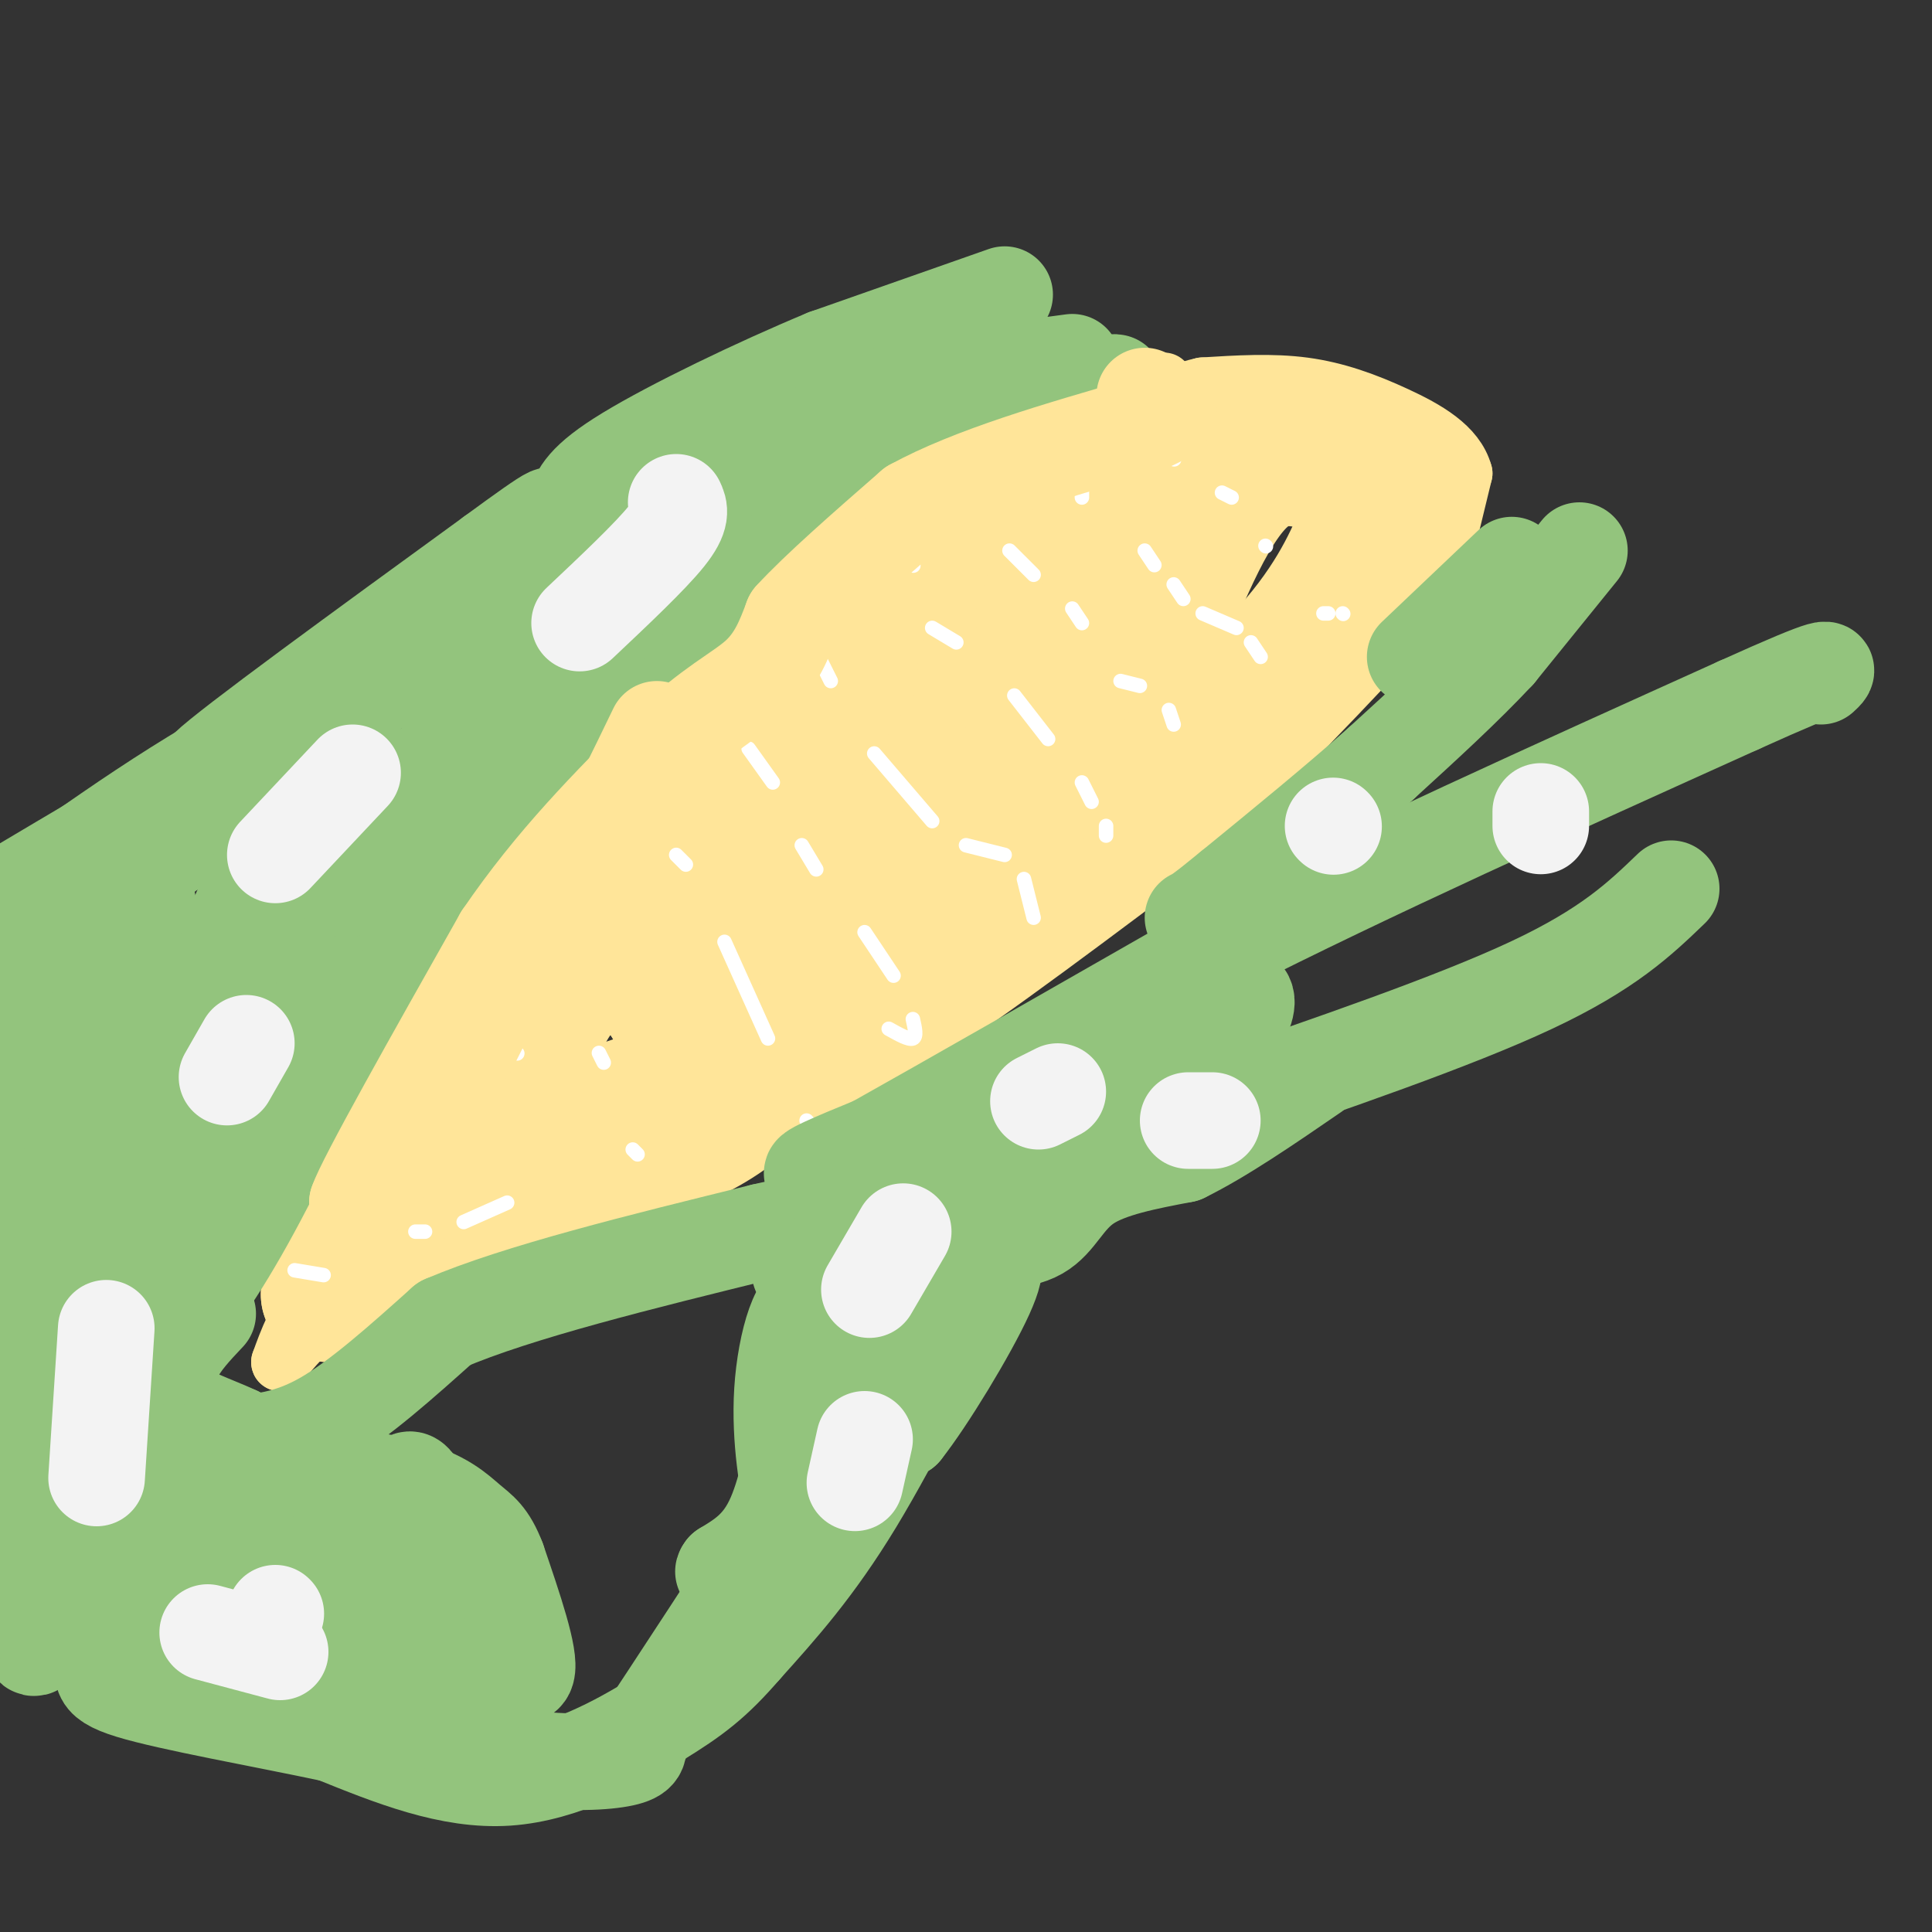 <svg viewBox='0 0 400 400' version='1.1' xmlns='http://www.w3.org/2000/svg' xmlns:xlink='http://www.w3.org/1999/xlink'><rect x="0" y="0" width="400" height="400" fill="#333333" stroke="none"/><g fill='none' stroke='#ffe599' stroke-width='12' stroke-linecap='round' stroke-linejoin='round'><path d='M241,79c0.000,0.000 -20.000,11.000 -20,11'/><path d='M221,90c-8.500,4.333 -19.750,9.667 -31,15'/><path d='M190,105c-11.167,6.000 -23.583,13.500 -36,21'/><path d='M154,126c-8.167,5.500 -10.583,8.750 -13,12'/><path d='M141,138c-4.000,6.500 -7.500,16.750 -11,27'/><path d='M130,165c-2.956,7.489 -4.844,12.711 -9,18c-4.156,5.289 -10.578,10.644 -17,16'/><path d='M104,199c-4.667,7.333 -7.833,17.667 -11,28'/><path d='M93,227c-6.167,10.833 -16.083,23.917 -26,37'/><path d='M67,264c-5.833,9.167 -7.417,13.583 -9,18'/><path d='M58,282c-0.111,0.844 4.111,-6.044 13,-12c8.889,-5.956 22.444,-10.978 36,-16'/><path d='M107,254c9.511,-3.422 15.289,-3.978 27,-9c11.711,-5.022 29.356,-14.511 47,-24'/><path d='M181,221c17.667,-11.000 38.333,-26.500 59,-42'/><path d='M240,179c17.833,-14.833 32.917,-30.917 48,-47'/><path d='M288,132c9.467,-9.267 9.133,-8.933 10,-13c0.867,-4.067 2.933,-12.533 5,-21'/><path d='M303,98c-1.512,-5.607 -7.792,-9.125 -14,-12c-6.208,-2.875 -12.345,-5.107 -19,-6c-6.655,-0.893 -13.827,-0.446 -21,0'/><path d='M249,80c-7.044,1.556 -14.156,5.444 -24,14c-9.844,8.556 -22.422,21.778 -35,35'/><path d='M190,129c-15.356,13.133 -36.244,28.467 -50,44c-13.756,15.533 -20.378,31.267 -27,47'/><path d='M113,220c-11.000,14.833 -25.000,28.417 -39,42'/><path d='M74,262c-8.000,9.000 -8.500,10.500 -9,12'/><path d='M65,274c6.000,-1.667 25.500,-11.833 45,-22'/><path d='M110,252c9.833,-5.167 11.917,-7.083 14,-9'/></g>
<g fill='none' stroke='#ffe599' stroke-width='28' stroke-linecap='round' stroke-linejoin='round'><path d='M218,105c-3.911,4.800 -7.822,9.600 -18,14c-10.178,4.400 -26.622,8.400 -35,12c-8.378,3.600 -8.689,6.800 -9,10'/><path d='M156,141c-4.911,8.800 -12.689,25.800 -20,38c-7.311,12.200 -14.156,19.600 -21,27'/><path d='M115,206c-6.167,10.000 -11.083,21.500 -16,33'/><path d='M99,239c-3.111,7.800 -2.889,10.800 1,9c3.889,-1.800 11.444,-8.400 19,-15'/><path d='M119,233c10.911,-4.733 28.689,-9.067 43,-15c14.311,-5.933 25.156,-13.467 36,-21'/><path d='M198,197c8.756,-7.000 12.644,-14.000 23,-24c10.356,-10.000 27.178,-23.000 44,-36'/><path d='M265,137c10.464,-10.964 14.625,-20.375 17,-26c2.375,-5.625 2.964,-7.464 2,-9c-0.964,-1.536 -3.482,-2.768 -6,-4'/><path d='M278,98c-4.533,-2.178 -12.867,-5.622 -20,0c-7.133,5.622 -13.067,20.311 -19,35'/><path d='M239,133c-4.327,8.489 -5.646,12.211 -9,16c-3.354,3.789 -8.744,7.644 -12,11c-3.256,3.356 -4.376,6.211 -18,13c-13.624,6.789 -39.750,17.511 -52,24c-12.250,6.489 -10.625,8.744 -9,11'/><path d='M139,208c5.311,-9.844 23.089,-39.956 36,-55c12.911,-15.044 20.956,-15.022 29,-15'/><path d='M204,138c8.631,-6.583 15.708,-15.542 10,-6c-5.708,9.542 -24.202,37.583 -26,40c-1.798,2.417 13.101,-20.792 28,-44'/><path d='M216,128c6.444,-12.711 8.556,-22.489 12,-27c3.444,-4.511 8.222,-3.756 13,-3'/><path d='M241,98c-4.378,13.622 -21.822,49.178 -37,73c-15.178,23.822 -28.089,35.911 -41,48'/><path d='M163,219c-9.933,10.578 -14.267,13.022 -20,16c-5.733,2.978 -12.867,6.489 -20,10'/><path d='M123,245c-10.167,4.333 -25.583,10.167 -41,16'/><path d='M82,261c-9.167,3.833 -11.583,5.417 -14,7'/><path d='M68,268c0.667,-3.333 9.333,-15.167 18,-27'/></g>
<g fill='none' stroke='#ffffff' stroke-width='3' stroke-linecap='round' stroke-linejoin='round'><path d='M231,86c0.000,0.000 1.000,2.000 1,2'/><path d='M243,95c0.000,0.000 0.100,0.100 0.1,0.1'/><path d='M253,102c0.000,0.000 2.000,1.000 2,1'/><path d='M262,113c0.000,0.000 0.100,0.100 0.1,0.1'/><path d='M274,127c0.000,0.000 1.000,0.000 1,0'/><path d='M278,127c0.000,0.000 0.100,0.100 0.1,0.1'/><path d='M224,103c0.000,0.000 0.000,-2.000 0,-2'/><path d='M237,114c0.000,0.000 2.000,3.000 2,3'/><path d='M243,121c0.000,0.000 2.000,3.000 2,3'/><path d='M249,127c0.000,0.000 7.000,3.000 7,3'/><path d='M259,133c0.000,0.000 2.000,3.000 2,3'/><path d='M206,103c0.000,0.000 0.100,0.100 0.1,0.1'/><path d='M209,114c0.000,0.000 5.000,5.000 5,5'/><path d='M222,126c0.000,0.000 2.000,3.000 2,3'/><path d='M232,141c0.000,0.000 4.000,1.000 4,1'/><path d='M242,147c0.000,0.000 1.000,3.000 1,3'/><path d='M189,117c0.000,0.000 0.100,0.100 0.1,0.1'/><path d='M193,130c0.000,0.000 5.000,3.000 5,3'/><path d='M210,144c0.000,0.000 7.000,9.000 7,9'/><path d='M224,162c0.000,0.000 2.000,4.000 2,4'/><path d='M229,171c0.000,0.000 0.000,2.000 0,2'/><path d='M156,120c0.000,0.000 0.100,0.100 0.1,0.1'/><path d='M167,131c0.000,0.000 5.000,10.000 5,10'/><path d='M181,156c0.000,0.000 12.000,14.000 12,14'/><path d='M200,175c0.000,0.000 8.000,2.000 8,2'/><path d='M212,182c0.000,0.000 2.000,8.000 2,8'/><path d='M150,138c0.000,0.000 0.100,0.100 0.1,0.1'/><path d='M155,155c0.000,0.000 5.000,7.000 5,7'/><path d='M166,175c0.000,0.000 3.000,5.000 3,5'/><path d='M179,193c0.000,0.000 6.000,9.000 6,9'/><path d='M189,211c0.417,1.833 0.833,3.667 0,4c-0.833,0.333 -2.917,-0.833 -5,-2'/><path d='M136,146c0.000,0.000 0.100,0.100 0.1,0.1'/><path d='M140,177c0.000,0.000 2.000,2.000 2,2'/><path d='M150,195c0.000,0.000 9.000,20.000 9,20'/><path d='M167,232c1.917,2.083 3.833,4.167 4,5c0.167,0.833 -1.417,0.417 -3,0'/><path d='M116,187c0.000,0.000 0.100,0.100 0.1,0.1'/><path d='M124,218c0.000,0.000 1.000,2.000 1,2'/><path d='M131,238c0.000,0.000 1.000,1.000 1,1'/><path d='M105,249c0.000,0.000 -9.000,4.000 -9,4'/><path d='M90,226c0.000,0.000 2.000,-1.000 2,-1'/><path d='M107,218c0.000,0.000 0.100,0.100 0.1,0.1'/><path d='M88,255c0.000,0.000 -2.000,0.000 -2,0'/><path d='M61,263c0.000,0.000 6.000,1.000 6,1'/></g>
<g fill='none' stroke='#93c47d' stroke-width='20' stroke-linecap='round' stroke-linejoin='round'><path d='M208,61c0.000,0.000 -37.000,13.000 -37,13'/><path d='M171,74c-14.378,5.978 -31.822,14.422 -41,20c-9.178,5.578 -10.089,8.289 -11,11'/><path d='M119,105c-8.644,8.556 -24.756,24.444 -37,34c-12.244,9.556 -20.622,12.778 -29,16'/><path d='M53,155c-14.167,8.167 -35.083,20.583 -56,33'/><path d='M2,187c18.222,-13.111 36.444,-26.222 56,-36c19.556,-9.778 40.444,-16.222 50,-20c9.556,-3.778 7.778,-4.889 6,-6'/><path d='M114,125c4.578,-4.356 13.022,-12.244 7,-10c-6.022,2.244 -26.511,14.622 -47,27'/><path d='M74,142c-16.822,9.933 -35.378,21.267 -31,17c4.378,-4.267 31.689,-24.133 59,-44'/><path d='M102,115c13.089,-9.600 16.311,-11.600 6,-2c-10.311,9.600 -34.156,30.800 -58,52'/><path d='M50,165c-18.667,14.667 -36.333,25.333 -54,36'/><path d='M0,202c0.578,-0.489 1.156,-0.978 2,-2c0.844,-1.022 1.956,-2.578 2,6c0.044,8.578 -0.978,27.289 -2,46'/><path d='M2,252c-0.489,13.867 -0.711,25.533 0,32c0.711,6.467 2.356,7.733 4,9'/><path d='M6,293c4.333,-2.548 13.167,-13.417 18,-24c4.833,-10.583 5.667,-20.881 6,-31c0.333,-10.119 0.167,-20.060 0,-30'/><path d='M30,208c0.301,-5.619 1.053,-4.666 0,-4c-1.053,0.666 -3.911,1.044 -6,1c-2.089,-0.044 -3.409,-0.512 -6,14c-2.591,14.512 -6.455,44.003 -5,44c1.455,-0.003 8.227,-29.502 15,-59'/><path d='M28,204c2.522,-14.298 1.325,-20.544 2,-19c0.675,1.544 3.220,10.877 0,33c-3.220,22.123 -12.206,57.035 -8,52c4.206,-5.035 21.603,-50.018 39,-95'/><path d='M61,175c9.641,-21.389 14.244,-27.362 11,-23c-3.244,4.362 -14.335,19.059 -21,34c-6.665,14.941 -8.904,30.126 -6,28c2.904,-2.126 10.952,-21.563 19,-41'/><path d='M64,173c5.070,-10.037 8.246,-14.628 10,-13c1.754,1.628 2.088,9.477 2,16c-0.088,6.523 -0.596,11.721 -8,28c-7.404,16.279 -21.702,43.640 -36,71'/><path d='M32,275c-8.711,15.044 -12.489,17.156 -11,15c1.489,-2.156 8.244,-8.578 15,-15'/><path d='M36,275c5.356,-6.422 11.244,-14.978 19,-30c7.756,-15.022 17.378,-36.511 27,-58'/><path d='M82,187c9.587,-16.314 20.056,-28.097 25,-35c4.944,-6.903 4.363,-8.924 -1,-6c-5.363,2.924 -15.506,10.792 -22,18c-6.494,7.208 -9.337,13.755 -11,17c-1.663,3.245 -2.147,3.190 -1,3c1.147,-0.190 3.924,-0.513 8,-3c4.076,-2.487 9.450,-7.139 14,-14c4.550,-6.861 8.275,-15.930 12,-25'/><path d='M106,142c3.340,-9.998 5.689,-22.494 7,-20c1.311,2.494 1.584,19.979 0,30c-1.584,10.021 -5.024,12.577 5,2c10.024,-10.577 33.512,-34.289 57,-58'/><path d='M175,96c18.000,-12.167 34.500,-13.583 51,-15'/><path d='M226,81c8.500,-2.667 4.250,-1.833 0,-1'/><path d='M222,75c-15.667,2.083 -31.333,4.167 -43,9c-11.667,4.833 -19.333,12.417 -27,20'/><path d='M152,104c-8.556,6.622 -16.444,13.178 -25,25c-8.556,11.822 -17.778,28.911 -27,46'/><path d='M100,175c-9.667,16.167 -20.333,33.583 -31,51'/><path d='M69,226c-5.833,8.833 -4.917,5.417 -4,2'/><path d='M151,96c0.000,0.000 -46.000,62.000 -46,62'/><path d='M105,158c-8.622,14.356 -7.178,19.244 -9,25c-1.822,5.756 -6.911,12.378 -12,19'/><path d='M84,202c-8.833,12.500 -24.917,34.250 -41,56'/><path d='M43,258c-10.976,17.929 -17.917,34.750 -22,43c-4.083,8.250 -5.310,7.929 -7,8c-1.690,0.071 -3.845,0.536 -6,1'/><path d='M8,310c-1.644,-0.333 -2.756,-1.667 -3,-1c-0.244,0.667 0.378,3.333 1,6'/><path d='M6,315c0.022,6.000 -0.422,18.000 0,23c0.422,5.000 1.711,3.000 3,1'/><path d='M9,339c2.405,-0.405 6.917,-1.917 16,1c9.083,2.917 22.738,10.262 32,14c9.262,3.738 14.131,3.869 19,4'/><path d='M76,358c8.964,1.940 21.875,4.792 32,6c10.125,1.208 17.464,0.774 21,0c3.536,-0.774 3.268,-1.887 3,-3'/><path d='M132,361c6.500,-9.667 21.250,-32.333 36,-55'/><path d='M168,306c12.222,-19.800 24.778,-41.800 25,-43c0.222,-1.200 -11.889,18.400 -24,38'/><path d='M169,301c-4.643,9.142 -4.251,12.997 -5,10c-0.749,-2.997 -2.640,-12.844 -2,-23c0.640,-10.156 3.811,-20.619 7,-18c3.189,2.619 6.397,18.321 8,25c1.603,6.679 1.601,4.337 3,3c1.399,-1.337 4.200,-1.668 7,-2'/><path d='M187,296c4.882,-6.137 13.587,-20.480 17,-28c3.413,-7.520 1.534,-8.217 -4,1c-5.534,9.217 -14.724,28.348 -23,42c-8.276,13.652 -15.638,21.826 -23,30'/><path d='M154,341c-6.214,7.214 -10.250,10.250 -18,15c-7.750,4.750 -19.214,11.214 -31,12c-11.786,0.786 -23.893,-4.107 -36,-9'/><path d='M69,359c-14.833,-3.147 -33.914,-6.514 -42,-9c-8.086,-2.486 -5.177,-4.093 -5,-7c0.177,-2.907 -2.378,-7.116 0,-14c2.378,-6.884 9.689,-16.442 17,-26'/><path d='M39,303c0.191,-2.006 -7.833,5.979 -11,15c-3.167,9.021 -1.478,19.078 2,22c3.478,2.922 8.744,-1.290 15,-10c6.256,-8.710 13.502,-21.917 14,-26c0.498,-4.083 -5.751,0.959 -12,6'/><path d='M47,310c-2.404,3.920 -2.413,10.719 -1,15c1.413,4.281 4.247,6.042 8,6c3.753,-0.042 8.423,-1.888 12,-6c3.577,-4.112 6.061,-10.491 5,-14c-1.061,-3.509 -5.666,-4.147 -10,0c-4.334,4.147 -8.398,13.078 -11,18c-2.602,4.922 -3.744,5.835 -1,7c2.744,1.165 9.372,2.583 16,4'/><path d='M65,340c5.131,-0.440 9.958,-3.542 13,-11c3.042,-7.458 4.298,-19.274 6,-22c1.702,-2.726 3.851,3.637 6,10'/><path d='M90,317c1.378,10.311 1.822,31.089 3,37c1.178,5.911 3.089,-3.044 5,-12'/><path d='M98,342c-2.929,-3.562 -12.752,-6.465 -18,-4c-5.248,2.465 -5.922,10.300 -6,14c-0.078,3.700 0.441,3.265 2,4c1.559,0.735 4.160,2.638 8,1c3.840,-1.638 8.920,-6.819 14,-12'/><path d='M98,345c4.889,-0.622 10.111,3.822 11,1c0.889,-2.822 -2.556,-12.911 -6,-23'/><path d='M103,323c-1.904,-5.006 -3.665,-6.022 -6,-8c-2.335,-1.978 -5.244,-4.917 -13,-7c-7.756,-2.083 -20.359,-3.309 -27,-5c-6.641,-1.691 -7.321,-3.845 -8,-6'/><path d='M49,297c-4.400,-2.089 -11.400,-4.311 -14,-7c-2.600,-2.689 -0.800,-5.844 1,-9'/><path d='M36,281c1.333,-3.000 4.167,-6.000 7,-9'/><path d='M48,299c5.833,-0.417 11.667,-0.833 19,-5c7.333,-4.167 16.167,-12.083 25,-20'/><path d='M92,274c15.167,-6.500 40.583,-12.750 66,-19'/><path d='M158,255c23.289,-5.400 48.511,-9.400 64,-15c15.489,-5.600 21.244,-12.800 27,-20'/><path d='M249,220c6.333,-5.607 8.667,-9.625 9,-12c0.333,-2.375 -1.333,-3.107 -6,-1c-4.667,2.107 -12.333,7.054 -20,12'/><path d='M232,219c-8.345,4.643 -19.208,10.250 -32,15c-12.792,4.750 -27.512,8.643 -31,9c-3.488,0.357 4.256,-2.821 12,-6'/><path d='M181,237c14.000,-7.833 43.000,-24.417 72,-41'/><path d='M253,196c29.833,-15.167 68.417,-32.583 107,-50'/><path d='M360,146c20.667,-9.333 18.833,-7.667 17,-6'/><path d='M346,184c-6.500,6.250 -13.000,12.500 -29,20c-16.000,7.500 -41.500,16.250 -67,25'/><path d='M250,229c-19.000,9.311 -33.000,20.089 -46,26c-13.000,5.911 -25.000,6.956 -37,8'/><path d='M167,263c-4.500,1.000 2.750,-0.500 10,-2'/><path d='M164,280c0.756,3.800 1.511,7.600 1,14c-0.511,6.400 -2.289,15.400 -5,21c-2.711,5.600 -6.356,7.800 -10,10'/><path d='M150,325c-1.000,1.333 1.500,-0.333 4,-2'/><path d='M198,257c6.511,0.133 13.022,0.267 17,-2c3.978,-2.267 5.422,-6.933 10,-10c4.578,-3.067 12.289,-4.533 20,-6'/><path d='M245,239c7.833,-3.833 17.417,-10.417 27,-17'/><path d='M327,114c0.000,0.000 -17.000,21.000 -17,21'/><path d='M310,135c-6.833,7.333 -15.417,15.167 -24,23'/><path d='M286,158c-9.167,8.167 -20.083,17.083 -31,26'/><path d='M255,184c-6.500,5.333 -7.250,5.667 -8,6'/><path d='M293,136c0.000,0.000 20.000,-19.000 20,-19'/></g>
<g fill='none' stroke='#ffe599' stroke-width='20' stroke-linecap='round' stroke-linejoin='round'><path d='M136,151c-4.583,9.500 -9.167,19.000 -13,25c-3.833,6.000 -6.917,8.500 -10,11'/><path d='M113,187c-4.667,7.500 -11.333,20.750 -18,34'/><path d='M95,221c-6.500,10.333 -13.750,19.167 -21,28'/><path d='M74,249c1.500,-4.500 15.750,-29.750 30,-55'/><path d='M104,194c10.667,-15.667 22.333,-27.333 34,-39'/><path d='M138,155c9.200,-8.867 15.200,-11.533 19,-15c3.800,-3.467 5.400,-7.733 7,-12'/><path d='M164,128c5.333,-5.833 15.167,-14.417 25,-23'/><path d='M189,105c12.167,-6.667 30.083,-11.833 48,-17'/><path d='M237,88c8.167,-3.500 4.583,-3.750 1,-4'/><path d='M238,84c0.000,-1.000 -0.500,-1.500 -1,-2'/></g>
<g fill='none' stroke='#f3f3f3' stroke-width='20' stroke-linecap='round' stroke-linejoin='round'><path d='M140,104c0.667,1.417 1.333,2.833 -2,7c-3.333,4.167 -10.667,11.083 -18,18'/><path d='M73,160c0.000,0.000 -16.000,17.000 -16,17'/><path d='M51,216c0.000,0.000 -4.000,7.000 -4,7'/><path d='M22,275c0.000,0.000 -2.000,31.000 -2,31'/><path d='M43,338c0.000,0.000 15.000,4.000 15,4'/><path d='M57,334c0.000,0.000 0.100,0.100 0.1,0.1'/><path d='M177,307c0.000,0.000 2.000,-9.000 2,-9'/><path d='M180,267c0.000,0.000 7.000,-12.000 7,-12'/><path d='M215,228c0.000,0.000 4.000,-2.000 4,-2'/><path d='M246,232c0.000,0.000 5.000,0.000 5,0'/><path d='M276,171c0.000,0.000 0.100,0.100 0.1,0.1'/><path d='M319,171c0.000,0.000 0.000,-3.000 0,-3'/></g>
</svg>